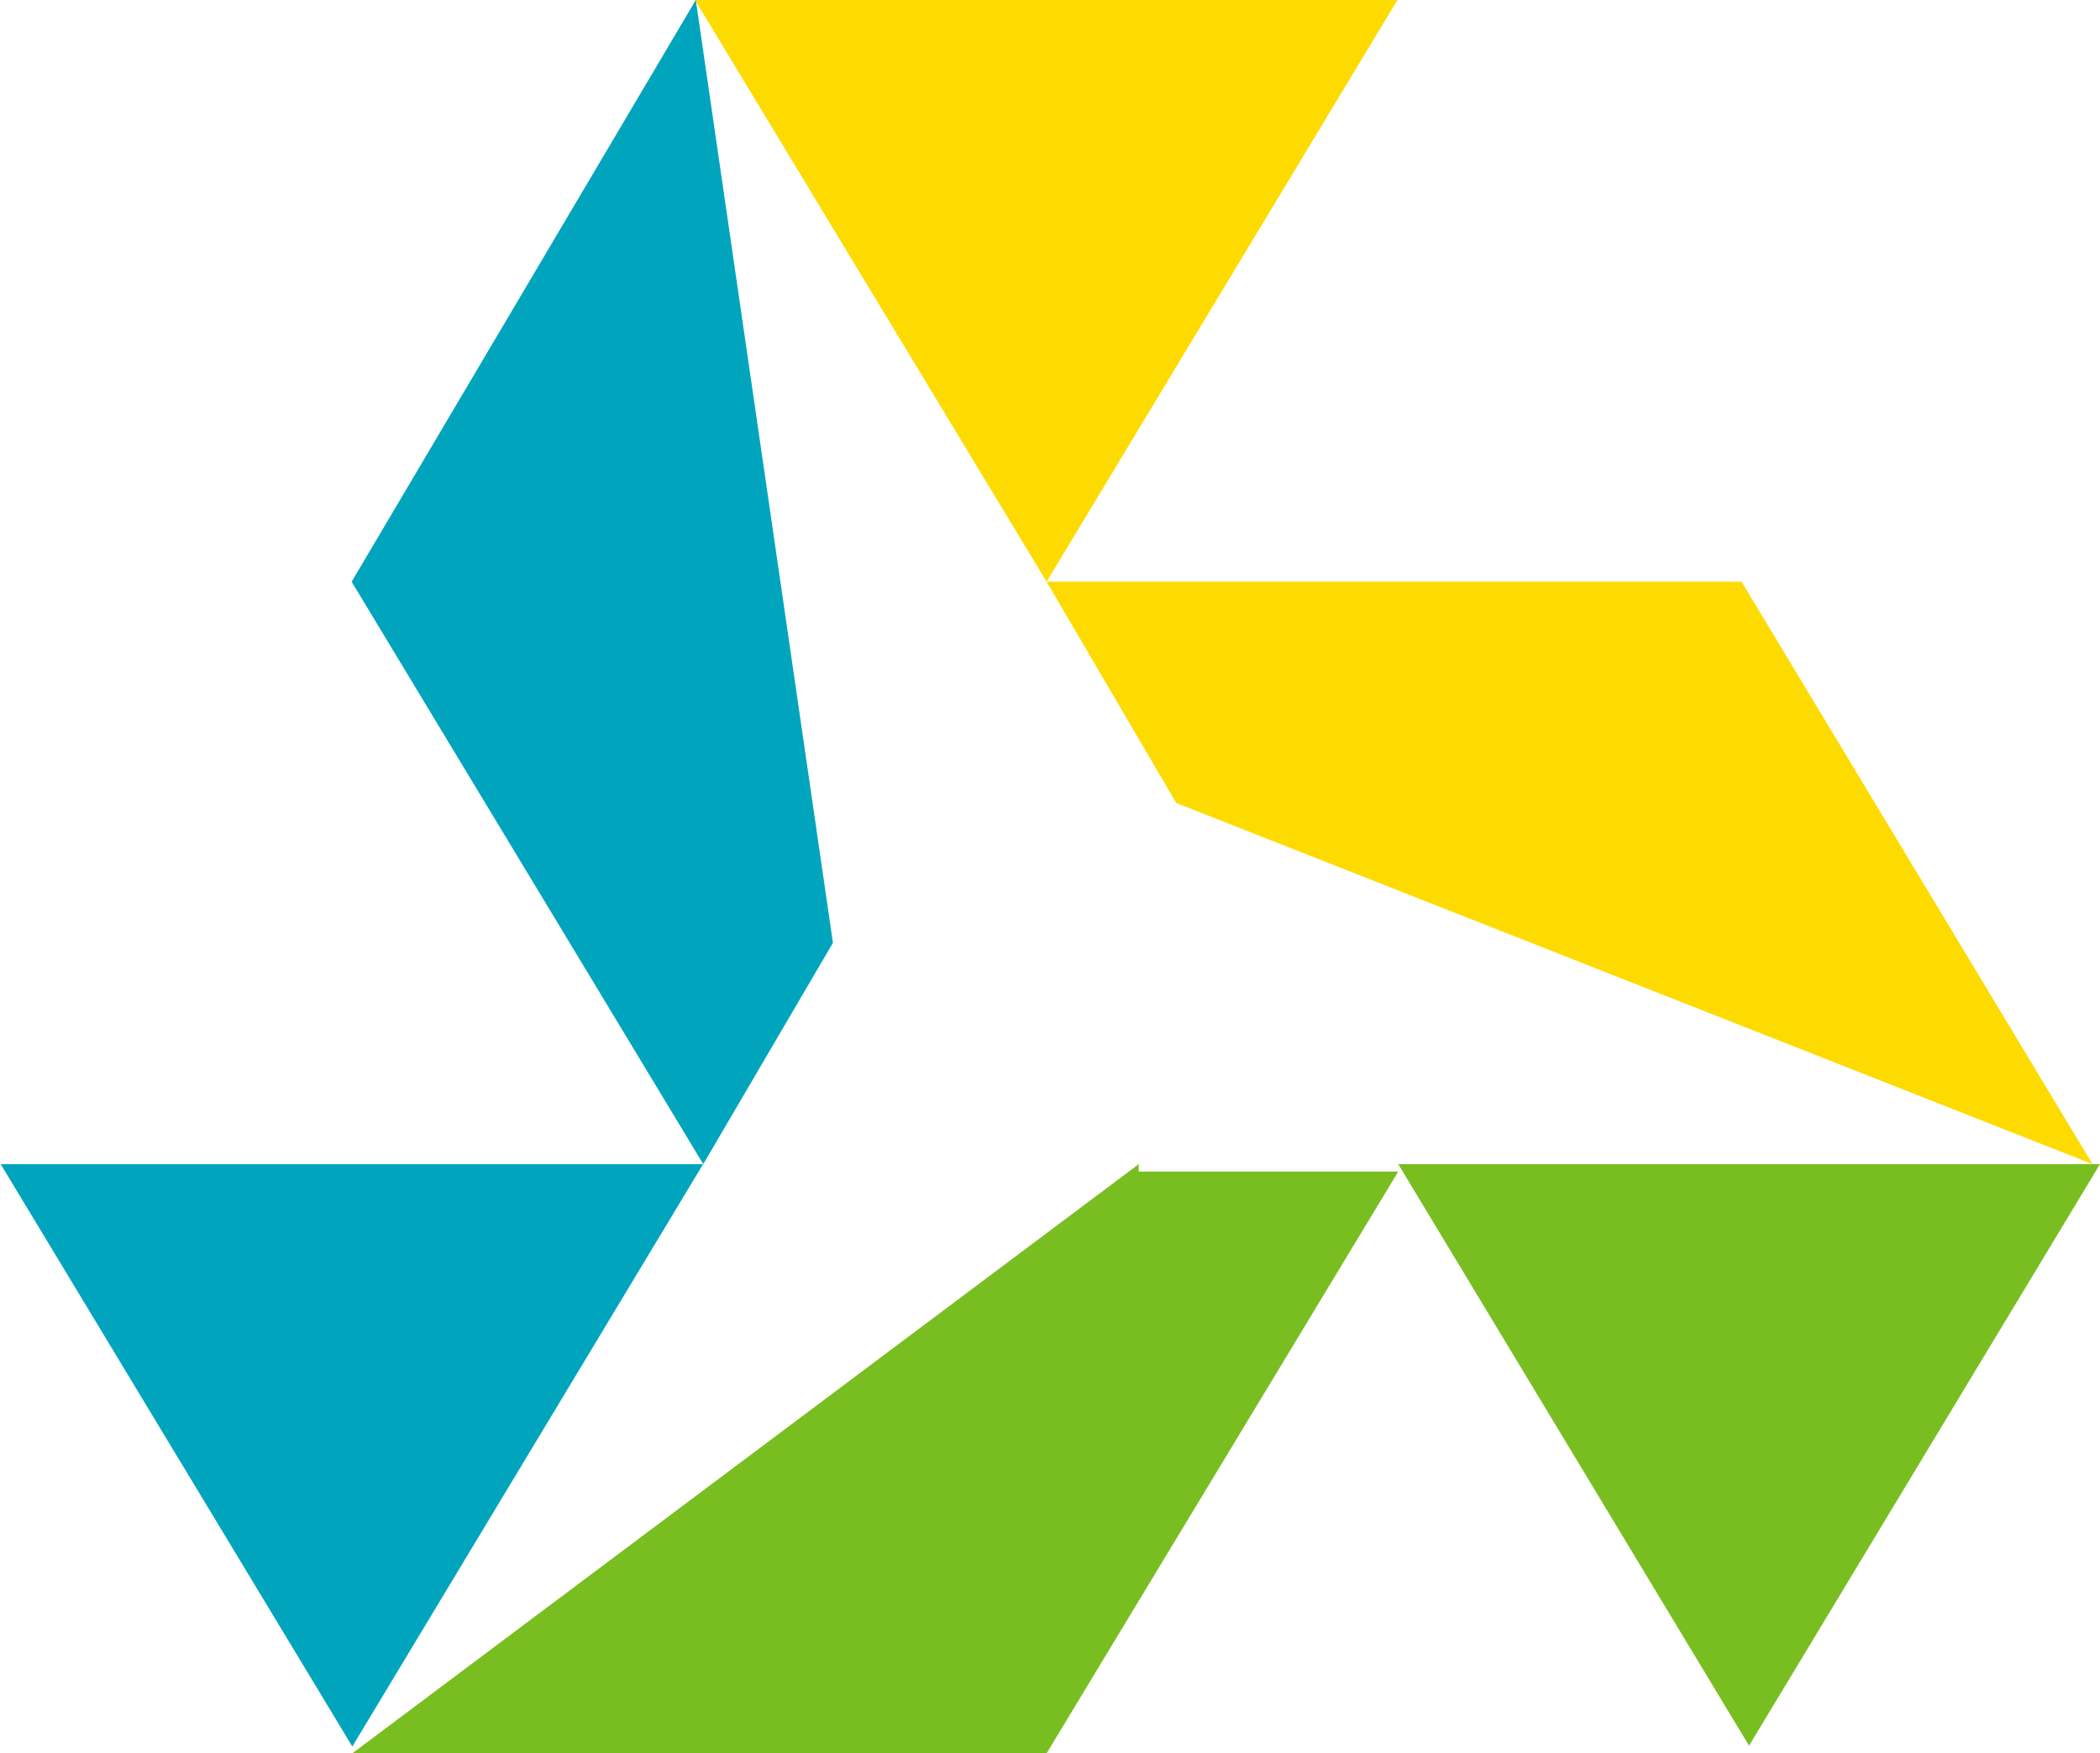 <svg version="1.2" xmlns="http://www.w3.org/2000/svg" viewBox="0 0 1545 1290" width="1545" height="1290">
	<title>ABO</title>
	<defs>

	</defs>
	<style>
		.s0 { fill: #fedb00 } 
		.s1 { fill: #00a5bd } 
		.s2 { fill: #78be20 } 
	</style>
	<g id="Clip-Path: Page 1" clip-path="url(#cp1)">
		<g id="Page 1">
			<path id="Path 7" fill-rule="evenodd" class="s0" d="m1281.3 428l258.2 428.5-674.1-265.7-95.4-162.8zm-253.2-428l-258.1 428-258.7-428z"/>
			<path id="Path 8" fill-rule="evenodd" class="s1" d="m0.5 856.5l258.7 428.5 258.1-428.5zm511.4-856.5l-253.2 428 258.7 428.5 95.4-162.8z"/>
			<path id="Path 9" fill-rule="evenodd" class="s2" d="m837.8 862h190.9l-258.7 428h-510.8l578.6-433.5zm707.2-5.5l-258.2 427.9-258.1-427.9z"/>
		</g>
	</g>
</svg>
